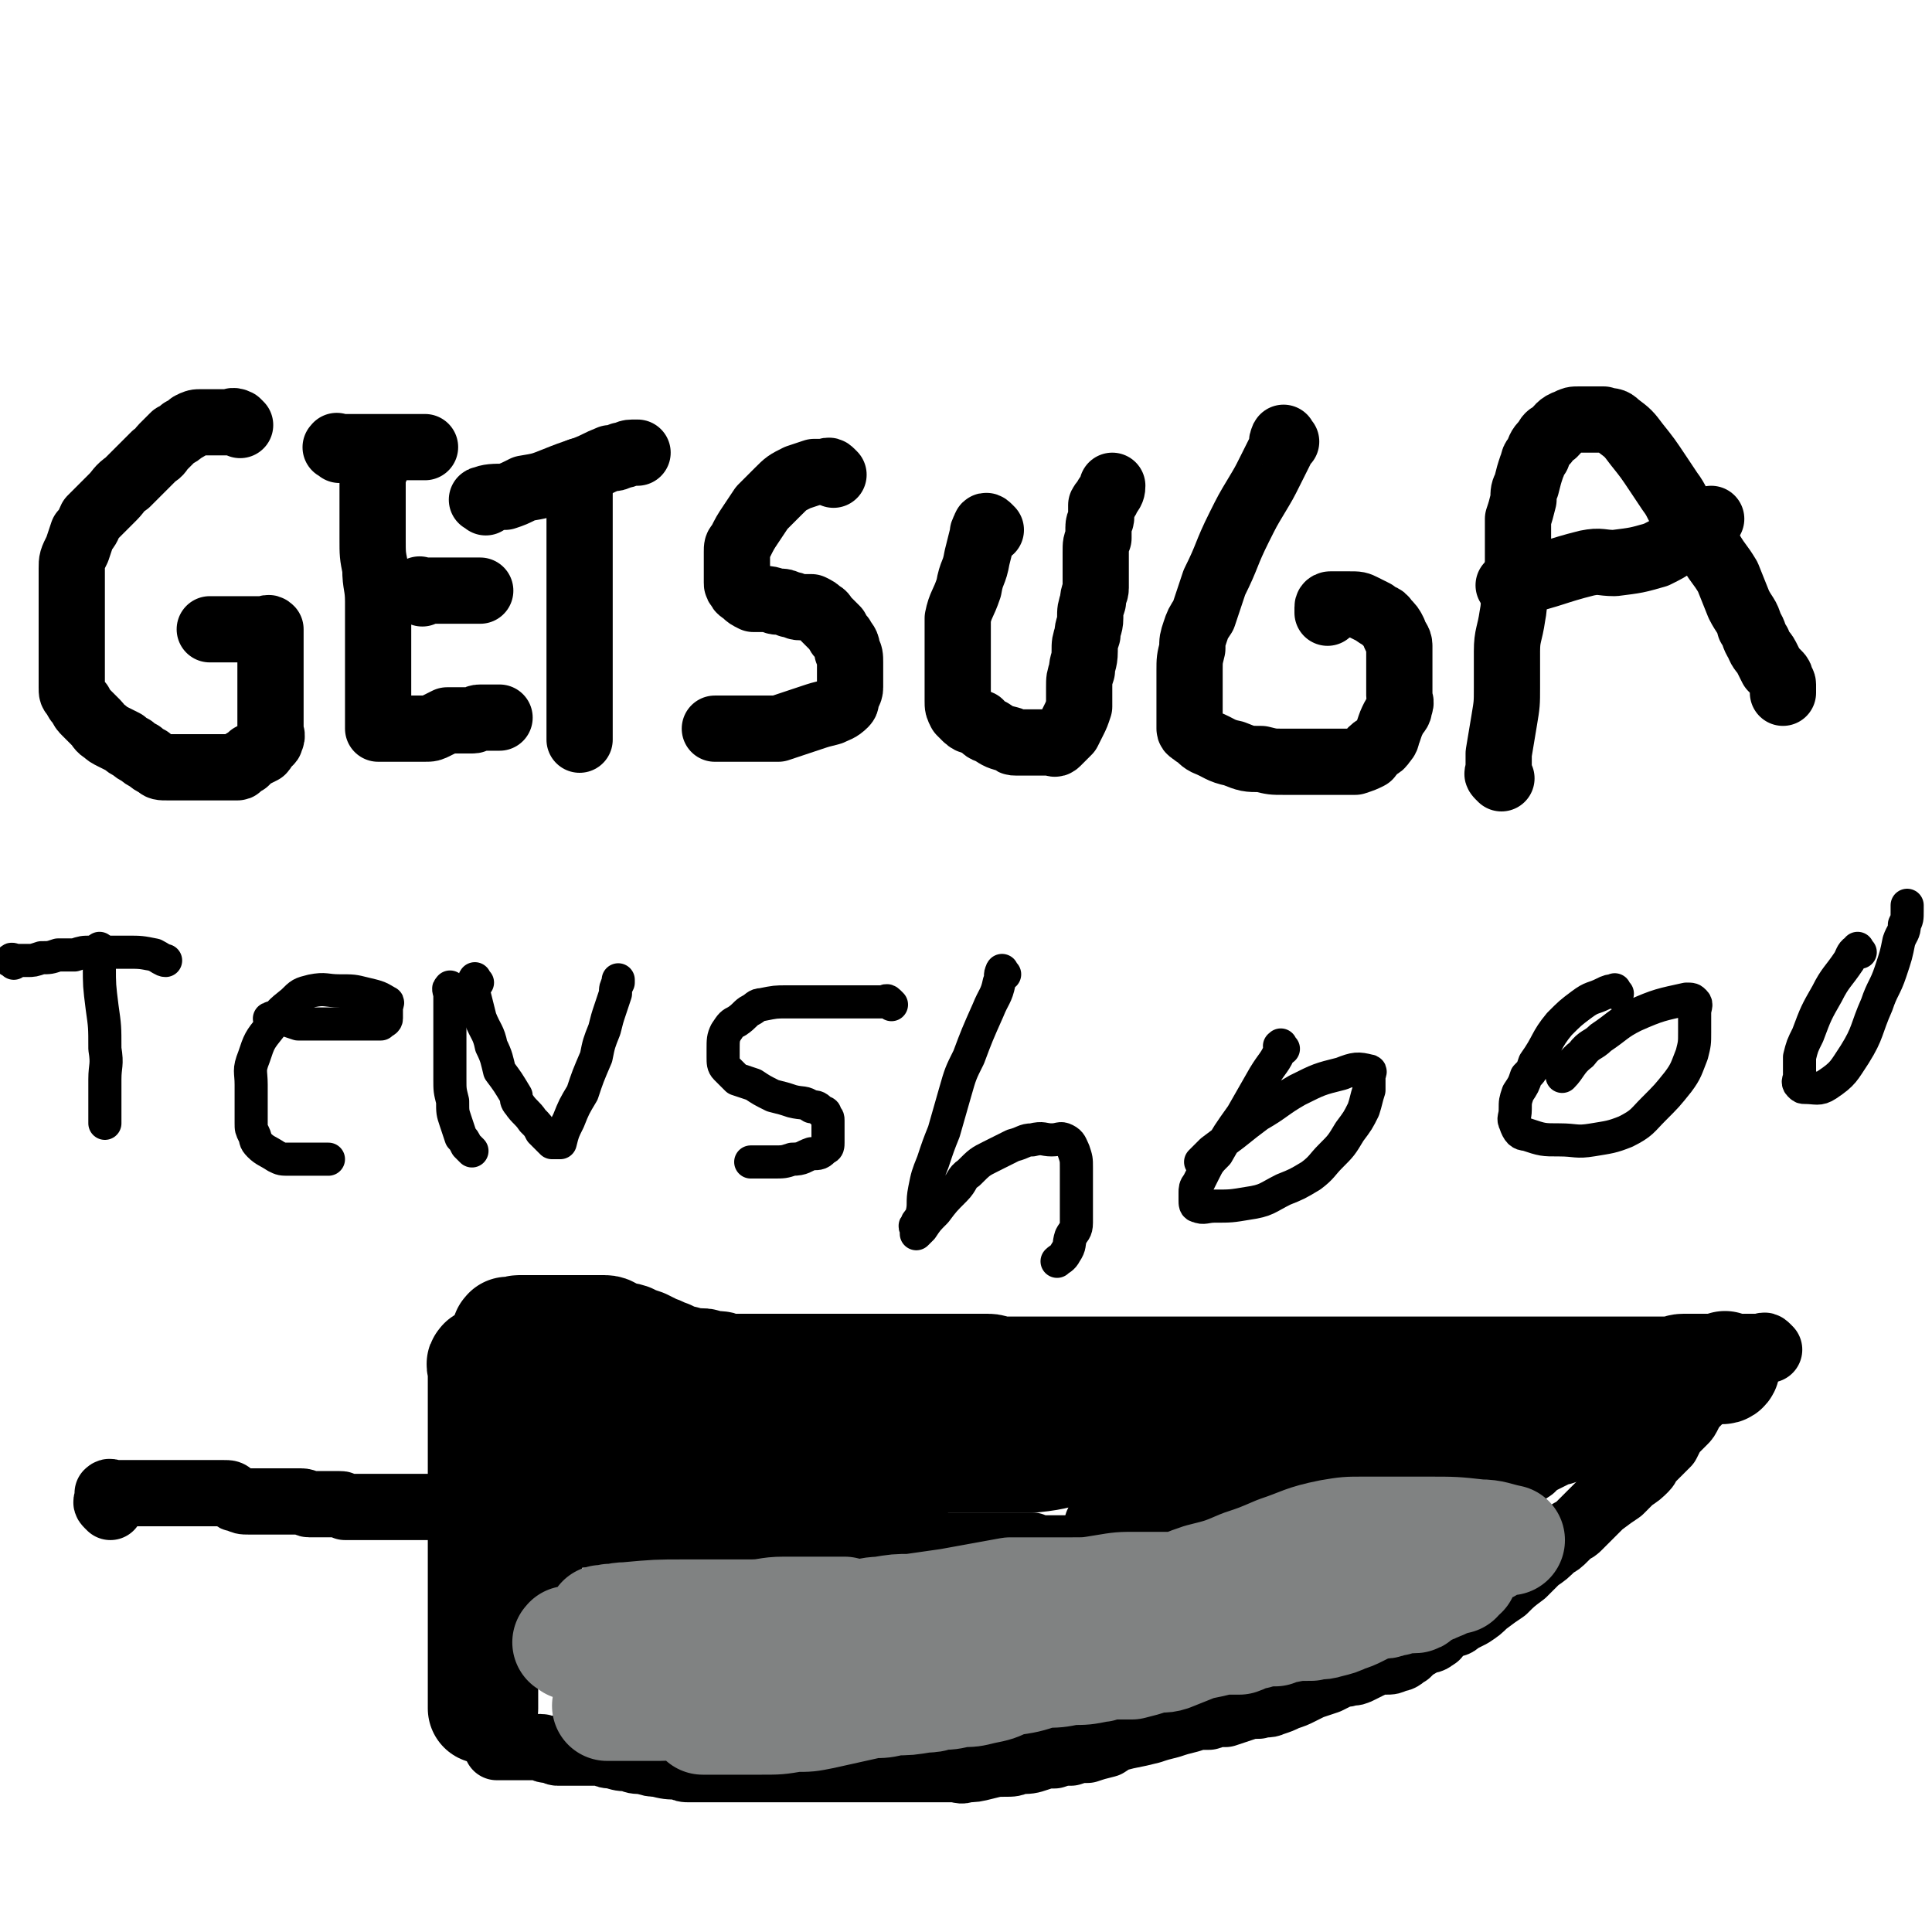 <svg viewBox='0 0 700 700' version='1.1' xmlns='http://www.w3.org/2000/svg' xmlns:xlink='http://www.w3.org/1999/xlink'><g fill='none' stroke='#000000' stroke-width='24' stroke-linecap='round' stroke-linejoin='round'><path d='M87,154c-1,-1 -1,-1 -1,-1 -2,-1 -2,0 -3,0 -1,0 -1,0 -3,0 -2,0 -2,0 -4,0 -1,0 -1,0 -3,0 -2,0 -2,0 -4,1 -1,1 -1,1 -3,2 -1,1 -1,1 -3,2 -2,2 -2,2 -4,4 -1,1 -1,2 -3,3 -3,3 -3,3 -5,5 -3,3 -3,3 -5,5 -3,2 -3,3 -5,5 -1,1 -1,1 -3,3 -1,1 -1,1 -2,2 -1,1 -1,1 -3,3 -1,2 -1,3 -3,5 -1,3 -1,3 -2,6 -2,4 -2,4 -2,7 0,3 0,4 0,7 0,3 0,3 0,6 0,3 0,3 0,6 0,2 0,2 0,5 0,2 0,2 0,4 0,2 0,2 0,5 0,2 0,2 0,4 0,1 0,1 0,3 0,2 0,2 0,3 0,2 0,2 1,3 1,2 1,2 2,3 1,2 1,2 2,3 1,1 1,1 2,2 1,1 1,1 2,2 1,1 1,2 3,3 1,1 1,1 3,2 2,1 2,1 4,2 1,1 1,1 3,2 1,1 1,1 3,2 1,1 1,1 3,2 1,1 1,1 3,2 1,1 1,1 4,1 1,0 1,0 2,0 1,0 1,0 2,0 1,0 1,0 2,0 1,0 1,0 2,0 1,0 1,0 2,0 1,0 1,0 2,0 1,0 1,0 2,0 1,0 1,0 2,0 1,0 1,0 3,0 1,0 1,0 2,0 2,0 2,0 4,0 1,0 0,-1 1,-1 1,-1 1,-1 2,-1 1,-1 1,-1 2,-2 2,-1 2,-1 4,-2 1,-1 0,-1 1,-2 1,-1 2,-1 2,-2 1,-2 0,-2 0,-3 0,-2 0,-2 0,-4 0,-2 0,-2 0,-4 0,-2 0,-2 0,-3 0,-2 0,-2 0,-4 0,-2 0,-2 0,-3 0,-1 0,-1 0,-3 0,-1 0,-1 0,-3 0,-2 0,-2 0,-4 0,-1 0,-1 0,-2 0,-1 0,-1 0,-3 0,-1 0,-1 0,-2 0,-1 0,-1 0,-2 0,0 0,0 0,0 -1,-1 -1,0 -2,0 -1,0 -1,0 -3,0 -2,0 -2,0 -4,0 -1,0 -1,0 -3,0 -2,0 -2,0 -3,0 -1,0 -1,0 -2,0 -1,0 -1,0 -2,0 -1,0 -1,0 -2,0 -1,0 -1,0 -1,0 '/><path d='M136,170c-1,-1 -1,-2 -1,-1 -1,0 0,0 0,1 0,4 0,4 0,9 0,4 0,4 0,8 0,4 0,4 0,8 0,6 0,6 1,11 0,6 1,6 1,12 0,5 0,5 0,10 0,3 0,3 0,6 0,2 0,2 0,5 0,3 0,3 0,6 0,2 0,2 0,4 0,1 0,1 0,2 0,2 0,2 0,4 0,1 0,1 0,2 0,1 0,1 0,2 0,1 0,1 0,2 0,0 0,0 0,1 0,1 0,1 0,2 0,0 0,0 0,0 1,0 1,0 2,0 3,0 3,0 6,0 3,0 3,0 6,0 2,0 2,0 3,0 2,0 2,0 4,-1 2,-1 2,-1 4,-2 1,0 1,0 2,0 2,0 2,0 3,0 2,0 2,0 4,0 2,0 1,-1 3,-1 1,0 1,0 3,0 1,0 1,0 2,0 1,0 1,0 2,0 '/><path d='M153,215c-1,-1 -2,-1 -1,-1 0,-1 0,0 1,0 2,0 2,0 5,0 1,0 1,0 3,0 2,0 2,0 4,0 2,0 2,0 4,0 1,0 1,0 3,0 1,0 1,0 2,0 0,0 0,0 0,0 '/><path d='M123,163c-1,-1 -2,-1 -1,-1 0,-1 0,0 1,0 2,0 2,0 3,0 3,0 3,0 6,0 3,0 3,0 5,0 3,0 3,0 6,0 2,0 2,0 4,0 2,0 2,0 4,0 1,0 2,0 3,0 '/><path d='M211,172c-1,-1 -1,-2 -1,-1 -1,0 0,1 0,3 0,2 0,2 0,5 0,4 0,4 0,9 0,5 0,5 0,10 0,5 0,5 0,11 0,6 0,6 0,12 0,4 0,4 0,8 0,5 0,5 0,10 0,3 0,3 0,7 0,3 0,3 0,6 0,4 0,4 0,7 0,2 0,2 0,5 0,2 0,2 0,4 '/><path d='M176,182c-1,-1 -2,-1 -1,-1 2,-1 4,-1 8,-1 3,-1 3,-1 7,-3 6,-1 6,-1 11,-3 5,-2 5,-2 11,-4 5,-2 4,-2 9,-4 2,0 2,0 4,-1 2,0 2,-1 4,-1 1,0 2,0 2,0 '/><path d='M302,172c-1,-1 -1,-1 -1,-1 -1,-1 -1,0 -2,0 -2,0 -2,0 -4,0 -3,1 -3,1 -6,2 -4,2 -4,2 -7,5 -3,3 -3,3 -6,6 -2,3 -2,3 -4,6 -2,3 -2,3 -4,7 -1,1 -1,1 -1,3 0,1 0,1 0,2 0,1 0,1 0,3 0,1 0,1 0,2 0,1 0,1 0,2 0,1 0,1 0,2 0,1 0,1 1,2 0,1 1,1 2,2 1,1 1,1 3,2 2,0 2,0 4,0 3,0 3,1 5,1 2,0 2,0 4,1 2,0 2,1 4,1 2,0 2,0 4,0 2,1 2,1 3,2 2,1 1,1 2,2 1,1 1,1 2,2 1,1 1,1 2,2 1,2 1,2 2,3 1,2 2,2 2,5 1,1 1,2 1,4 0,1 0,1 0,3 0,2 0,2 0,3 0,2 0,2 0,3 0,2 -1,2 -1,3 -1,2 0,2 -1,3 -2,2 -3,2 -5,3 -4,1 -4,1 -7,2 -3,1 -3,1 -6,2 -3,1 -3,1 -6,2 -2,0 -2,0 -5,0 -2,0 -2,0 -5,0 -2,0 -2,0 -4,0 -2,0 -2,0 -5,0 -1,0 -1,0 -3,0 -1,0 -1,0 -1,0 '/><path d='M359,192c-1,-1 -1,-1 -1,-1 -1,-1 -1,0 -1,0 -1,2 -1,2 -1,3 -1,4 -1,4 -2,8 -1,6 -2,5 -3,11 -2,6 -3,6 -4,11 0,5 0,5 0,10 0,3 0,3 0,6 0,3 0,3 0,6 0,2 0,2 0,4 0,2 0,2 0,4 0,2 0,2 1,4 1,1 1,1 2,2 2,2 3,1 5,2 2,2 1,2 4,3 3,2 3,2 7,3 1,1 1,1 2,1 2,0 2,0 4,0 3,0 3,0 5,0 2,0 2,0 3,0 2,0 2,1 3,0 1,-1 1,-1 2,-2 1,-1 1,-1 2,-2 1,-2 1,-2 2,-4 1,-2 1,-2 2,-5 0,-1 0,-1 0,-3 0,-2 0,-2 0,-4 0,-3 0,-3 1,-6 0,-3 1,-3 1,-7 0,-3 0,-3 1,-6 0,-3 1,-3 1,-6 0,-3 0,-3 1,-6 0,-3 1,-3 1,-5 0,-2 0,-2 0,-4 0,-3 0,-3 0,-5 0,-2 0,-2 0,-4 0,-3 0,-3 1,-5 0,-2 0,-2 0,-4 0,-2 1,-2 1,-4 0,-2 0,-2 0,-4 1,-2 2,-1 2,-3 2,-2 2,-3 2,-4 '/><path d='M466,160c-1,-1 -1,-2 -1,-1 -1,1 0,2 -1,4 -2,4 -2,4 -4,8 -2,4 -2,4 -5,9 -3,5 -3,5 -6,11 -5,10 -4,10 -9,20 -2,6 -2,6 -4,12 -2,3 -2,3 -3,6 -1,3 -1,3 -1,6 -1,4 -1,4 -1,8 0,3 0,3 0,6 0,3 0,3 0,5 0,2 0,2 0,4 0,2 0,2 0,3 0,1 0,2 0,3 0,1 1,1 2,2 2,1 2,2 4,3 5,2 5,3 10,4 5,2 5,2 10,2 4,1 4,1 8,1 5,0 5,0 9,0 3,0 3,0 6,0 2,0 2,0 5,0 2,0 2,0 4,0 1,0 1,0 2,0 3,-1 3,-1 5,-2 1,-1 0,-1 1,-2 2,-2 3,-1 4,-3 2,-2 1,-2 2,-4 1,-3 1,-3 2,-5 1,-2 2,-2 2,-4 1,-2 0,-2 0,-4 0,-2 0,-2 0,-4 0,-2 0,-2 0,-4 0,-2 0,-2 0,-4 0,-3 0,-3 0,-6 0,-2 -1,-2 -2,-5 -1,-2 -1,-2 -3,-4 -1,-2 -2,-1 -4,-3 -2,-1 -2,-1 -4,-2 -2,-1 -2,-1 -5,-1 -1,0 -1,0 -2,0 -2,0 -2,0 -3,0 -1,0 -1,0 -2,0 0,0 -1,0 -1,1 0,0 0,1 0,2 0,0 0,0 0,0 '/><path d='M544,282c-1,-1 -1,-1 -1,-1 -1,-1 0,-1 0,-1 0,-4 0,-4 0,-7 1,-6 1,-6 2,-12 1,-6 1,-6 1,-12 0,-6 0,-6 0,-13 0,-6 1,-6 2,-13 1,-5 0,-5 1,-10 0,-5 1,-5 1,-10 0,-4 0,-4 0,-9 0,-3 0,-3 0,-6 1,-3 1,-3 2,-7 0,-3 0,-3 1,-5 1,-4 1,-4 2,-7 1,-2 0,-2 2,-4 1,-3 1,-3 3,-5 1,-2 1,-2 3,-3 2,-2 2,-3 5,-4 2,-1 2,-1 4,-1 1,0 1,0 3,0 3,0 3,0 6,0 3,1 3,0 5,2 4,3 4,3 7,7 4,5 4,5 8,11 2,3 2,3 4,6 3,4 2,4 5,8 2,4 2,4 5,7 2,3 2,3 5,7 3,5 3,4 6,9 2,5 2,5 4,10 2,4 3,4 4,8 2,3 1,3 3,6 1,3 2,3 3,5 1,2 1,2 2,4 1,1 1,1 2,2 1,1 1,1 1,2 0,1 1,1 1,2 0,1 0,1 0,2 0,0 0,0 0,1 0,0 0,0 0,0 '/><path d='M548,213c-1,-1 -2,-1 -1,-1 0,-1 1,-1 3,-1 13,-3 13,-4 25,-7 5,-1 5,0 10,0 8,-1 8,-1 15,-3 4,-2 4,-2 7,-4 6,-5 9,-7 13,-9 '/></g>
<g fill='none' stroke='#000000' stroke-width='12' stroke-linecap='round' stroke-linejoin='round'><path d='M37,345c-1,-1 -1,-2 -1,-1 -1,0 0,0 0,1 0,3 0,3 0,5 0,7 0,7 1,15 1,7 1,7 1,15 1,6 0,6 0,11 0,3 0,3 0,6 0,2 0,2 0,5 0,2 0,2 0,4 0,0 0,1 0,1 '/><path d='M5,349c-1,-1 -2,-1 -1,-1 0,-1 1,0 2,0 1,0 1,0 2,0 1,0 1,0 2,0 2,0 2,0 5,-1 3,0 3,0 6,-1 3,0 3,0 6,0 3,-1 3,-1 6,-1 7,0 7,0 13,0 5,0 5,0 10,1 2,1 3,2 4,2 '/><path d='M99,370c-1,-1 -2,-1 -1,-1 1,-1 2,0 4,0 3,1 3,1 6,2 4,0 4,0 8,0 3,0 3,0 7,0 3,0 3,0 7,0 2,0 2,0 4,0 1,0 1,0 2,0 1,0 2,0 2,0 1,-1 2,-1 2,-2 0,-1 0,-1 0,-2 0,-1 0,-1 0,-2 0,-1 1,-2 0,-2 -3,-2 -4,-2 -8,-3 -4,-1 -4,-1 -9,-1 -5,0 -5,-1 -10,0 -4,1 -4,1 -7,4 -5,4 -5,4 -8,9 -4,5 -4,5 -6,11 -2,5 -1,5 -1,10 0,4 0,4 0,8 0,3 0,3 0,6 0,2 0,2 1,4 1,2 0,2 2,4 2,2 3,2 6,4 2,1 2,1 5,1 3,0 4,0 7,0 3,0 3,0 6,0 1,0 1,0 1,0 '/><path d='M164,359c-1,-1 -1,-2 -1,-1 -1,0 0,1 0,3 0,4 0,4 0,8 0,5 0,5 0,10 0,6 0,6 0,12 0,4 0,4 1,8 0,4 0,4 1,7 1,3 1,3 2,6 1,1 1,1 2,3 1,1 1,1 2,2 '/><path d='M173,356c-1,-1 -1,-2 -1,-1 -1,2 -1,3 0,6 1,4 1,4 2,8 2,5 3,5 4,10 2,4 2,5 3,9 3,4 3,4 6,9 0,1 0,2 1,3 2,3 3,3 5,6 2,2 2,2 3,4 1,1 1,1 2,2 1,1 1,1 2,2 1,0 1,0 2,0 0,0 0,0 1,0 1,-4 1,-4 3,-8 2,-5 2,-5 5,-10 2,-6 2,-6 5,-13 1,-5 1,-5 3,-10 1,-4 1,-4 2,-7 1,-3 1,-3 2,-6 0,-2 0,-2 1,-4 0,-1 0,-1 0,-1 '/><path d='M323,364c-1,-1 -1,-1 -1,-1 -1,-1 -1,0 -2,0 -3,0 -3,0 -5,0 -5,0 -5,0 -11,0 -5,0 -5,0 -11,0 -4,0 -4,0 -8,0 -4,0 -4,0 -9,1 -2,0 -2,1 -4,2 -2,1 -2,2 -5,4 -2,1 -2,1 -4,4 -1,2 -1,3 -1,6 0,1 0,2 0,3 0,2 0,3 1,4 2,2 2,2 4,4 3,1 3,1 6,2 3,2 3,2 7,4 4,1 4,1 7,2 4,1 4,0 7,2 2,0 2,0 4,2 1,0 1,0 1,1 1,1 1,1 1,2 0,2 0,2 0,3 0,1 0,1 0,2 0,2 0,2 0,3 0,1 0,2 -1,2 -2,2 -2,2 -5,2 -3,1 -3,2 -7,2 -3,1 -3,1 -7,1 -4,0 -5,0 -8,0 '/><path d='M364,353c-1,-1 -1,-2 -1,-1 -1,1 0,2 -1,4 -1,5 -2,5 -4,10 -4,9 -4,9 -7,17 -3,6 -3,6 -5,13 -2,7 -2,7 -4,14 -2,5 -2,5 -4,11 -2,5 -2,5 -3,10 -1,5 0,5 -1,9 0,2 -2,2 -2,4 -1,0 0,1 0,1 0,1 0,2 0,2 1,-1 1,-1 2,-2 2,-3 2,-3 5,-6 3,-4 3,-4 7,-8 3,-3 2,-4 5,-6 4,-4 4,-4 8,-6 4,-2 4,-2 8,-4 4,-1 4,-2 7,-2 4,-1 4,0 7,0 3,0 3,-1 5,0 2,1 2,2 3,4 1,3 1,3 1,6 0,3 0,3 0,6 0,4 0,4 0,7 0,4 0,4 0,7 0,3 -1,3 -2,5 -1,3 0,3 -2,6 -1,2 -2,2 -3,3 '/><path d='M465,380c-1,-1 -1,-2 -1,-1 -1,0 0,0 0,1 -2,5 -3,5 -6,10 -4,7 -4,7 -8,14 -5,7 -5,7 -9,14 -3,3 -3,3 -5,7 -1,2 -1,2 -2,4 -1,1 -1,2 -1,3 0,1 0,2 0,3 0,1 0,2 1,2 2,1 3,0 6,0 6,0 6,0 12,-1 7,-1 7,-2 13,-5 5,-2 5,-2 10,-5 4,-3 4,-4 7,-7 4,-4 4,-4 7,-9 3,-4 3,-4 5,-8 1,-3 1,-4 2,-7 0,-3 0,-3 0,-5 0,-1 1,-2 0,-2 -4,-1 -5,-1 -10,1 -8,2 -8,2 -16,6 -7,4 -7,5 -14,9 -4,3 -4,3 -9,7 -4,3 -4,3 -8,6 -2,2 -3,3 -4,4 '/><path d='M586,360c-1,-1 -1,-2 -1,-1 -2,0 -2,0 -4,1 -4,2 -4,1 -8,4 -4,3 -4,3 -8,7 -5,6 -4,7 -9,14 -1,3 -1,3 -3,5 -1,3 -1,3 -3,6 -1,3 -1,3 -1,6 0,3 -1,3 0,5 1,3 2,4 4,4 6,2 6,2 12,2 6,0 6,1 12,0 6,-1 7,-1 12,-3 6,-3 6,-4 10,-8 5,-5 5,-5 9,-10 3,-4 3,-5 5,-10 1,-4 1,-4 1,-8 0,-4 0,-4 0,-7 0,-2 1,-3 0,-4 -1,-1 -1,-1 -3,-1 -9,2 -10,2 -19,6 -6,3 -6,4 -12,8 -3,3 -4,2 -7,6 -4,3 -4,5 -7,8 '/><path d='M674,345c-1,-1 -1,-2 -1,-1 -2,1 -2,2 -3,4 -4,6 -5,6 -8,12 -4,7 -4,7 -7,15 -2,4 -2,4 -3,8 0,4 0,4 0,7 0,1 -1,2 0,3 1,1 1,1 2,1 4,0 5,1 8,-1 6,-4 6,-5 10,-11 5,-8 4,-9 8,-18 2,-6 3,-6 5,-12 2,-6 2,-6 3,-11 1,-3 2,-3 2,-6 1,-2 1,-2 1,-5 0,-1 0,-1 0,-2 '/></g>
<g fill='none' stroke='#000000' stroke-width='24' stroke-linecap='round' stroke-linejoin='round'><path d='M40,546c-1,-1 -1,-1 -1,-1 -1,-1 0,-1 0,-2 0,-1 0,-1 0,-2 0,0 0,0 0,0 1,-1 1,0 2,0 1,0 1,0 2,0 1,0 1,0 2,0 4,0 4,0 8,0 2,0 2,0 3,0 2,0 2,0 3,0 1,0 1,0 2,0 1,0 1,0 2,0 2,0 2,0 4,0 1,0 1,0 2,0 1,0 1,0 2,0 1,0 1,0 2,0 1,0 1,0 2,0 2,0 2,0 3,0 2,0 2,0 3,0 2,0 2,0 3,1 1,1 1,1 2,1 2,1 2,1 4,1 1,0 1,0 2,0 2,0 2,0 4,0 1,0 1,0 2,0 1,0 1,0 3,0 1,0 1,0 2,0 1,0 1,0 2,0 0,0 0,0 0,0 1,0 1,0 2,0 1,0 1,0 2,0 2,0 2,1 3,1 2,0 2,0 3,0 2,0 2,0 3,0 1,0 1,0 3,0 1,0 1,0 2,0 1,0 1,0 2,1 1,0 1,0 2,0 0,0 0,0 1,0 2,0 2,0 3,0 1,0 1,0 2,0 1,0 1,0 2,0 1,0 1,0 2,0 1,0 1,0 2,0 1,0 1,0 2,0 1,0 1,0 2,0 0,0 0,0 1,0 1,0 1,0 2,0 1,0 1,0 2,0 0,0 0,0 1,0 1,0 1,0 2,0 1,0 1,0 2,0 1,0 1,0 2,0 0,0 0,0 1,0 0,0 0,0 1,0 1,0 1,0 2,0 1,0 1,0 2,0 1,0 1,0 2,0 0,0 0,0 1,0 1,0 1,0 2,0 0,0 0,0 0,0 1,0 1,0 1,0 1,0 1,1 1,1 1,1 1,1 1,1 2,2 1,2 3,5 0,0 0,0 0,1 '/></g>
<g fill='none' stroke='#000000' stroke-width='40' stroke-linecap='round' stroke-linejoin='round'><path d='M176,495c-1,-1 -1,-2 -1,-1 -1,0 0,1 0,3 0,2 0,2 0,4 0,2 0,2 0,5 0,3 0,3 0,6 0,2 0,2 0,5 0,3 0,3 0,7 0,3 0,3 0,7 0,4 0,4 0,8 0,3 0,3 0,5 0,2 0,2 0,5 0,3 0,3 0,6 0,1 0,1 0,3 0,3 0,3 0,6 0,3 0,3 0,5 0,2 0,2 0,4 0,2 0,2 0,3 0,2 0,2 0,3 0,1 0,1 0,2 0,1 0,1 0,2 0,1 0,1 0,2 0,1 0,1 0,2 0,1 0,1 0,2 0,1 0,1 0,2 0,0 0,0 0,1 0,0 0,0 0,1 0,1 0,1 0,2 0,0 0,0 0,1 0,1 0,1 0,2 0,1 0,1 0,2 0,1 0,1 0,2 0,0 0,0 0,1 0,1 0,1 0,2 0,0 0,0 0,1 0,0 0,0 0,1 0,1 0,1 0,2 0,1 0,1 0,1 0,1 0,1 0,1 0,1 0,1 0,1 0,1 0,1 0,1 0,1 0,1 0,1 0,1 0,1 0,1 0,1 0,1 0,3 0,0 0,0 0,1 0,0 0,0 0,0 '/><path d='M185,484c-1,-1 -2,-1 -1,-1 0,-1 0,0 1,0 2,0 2,-1 3,-1 2,0 2,0 4,0 2,0 2,0 4,0 2,0 2,0 3,0 1,0 1,0 2,0 2,0 2,0 4,0 3,0 3,0 5,0 2,0 2,0 4,0 2,0 3,0 5,0 2,0 2,1 4,2 2,1 2,0 5,1 2,1 2,1 5,2 2,1 2,1 4,2 3,1 2,1 5,2 2,1 2,1 5,2 1,0 1,0 3,1 2,0 2,0 4,0 1,0 1,0 3,1 1,0 1,0 2,0 2,0 2,0 4,1 1,0 1,0 3,0 2,0 2,0 4,0 2,0 2,0 3,0 1,0 1,0 3,0 2,0 2,0 5,0 1,0 1,0 3,0 2,0 2,0 4,0 2,0 2,0 4,0 2,0 2,0 4,0 2,0 2,0 5,0 2,0 2,0 5,0 2,0 2,0 3,0 3,0 3,0 5,0 3,0 3,0 6,0 1,0 1,0 3,0 3,0 3,0 6,0 3,0 3,0 5,0 2,0 2,0 4,0 3,0 3,0 6,0 1,0 1,0 3,0 2,0 2,0 5,0 3,0 3,0 6,0 2,0 2,1 5,1 1,0 1,0 3,0 2,0 2,0 4,0 3,0 3,0 5,0 3,0 3,0 6,0 3,0 3,0 6,0 3,0 3,0 6,0 2,0 2,0 5,0 3,0 3,0 5,0 2,0 2,0 5,0 2,0 2,0 5,0 3,0 3,0 7,0 2,0 2,0 5,0 3,0 3,0 6,0 2,0 2,0 4,0 2,0 2,0 4,0 2,0 2,0 4,0 2,0 2,0 4,0 2,0 2,0 4,0 3,0 3,0 6,0 2,0 2,0 5,0 2,0 2,0 5,0 3,0 3,0 5,0 2,0 2,0 3,0 3,0 3,0 5,0 1,0 1,0 2,0 2,0 2,0 4,0 2,0 2,0 4,0 2,0 2,0 4,0 2,0 2,0 4,0 3,0 3,0 6,0 2,0 2,0 4,0 2,0 2,0 4,0 3,0 3,0 5,0 1,0 1,0 3,0 1,0 1,0 3,0 1,0 1,0 2,0 2,0 2,0 4,0 1,0 1,0 2,0 1,0 1,0 2,0 1,0 1,0 3,0 1,0 1,0 3,0 1,0 1,0 3,0 2,0 2,0 4,0 2,0 2,0 4,0 2,0 2,0 4,0 1,0 1,0 3,0 1,0 1,0 2,0 3,0 3,0 6,0 2,0 2,0 4,0 2,0 2,0 4,0 2,0 2,0 3,0 4,0 4,0 7,0 2,0 2,0 3,0 2,0 2,0 4,0 3,0 3,0 5,0 2,0 2,0 4,0 3,0 3,0 5,0 1,0 1,0 2,0 2,0 2,-1 4,-1 2,0 2,0 4,0 1,0 1,0 3,0 1,0 1,0 2,0 1,0 1,0 2,0 0,0 0,0 1,0 1,0 1,0 2,0 0,0 0,0 0,0 1,0 1,-1 1,-1 '/></g>
<g fill='none' stroke='#000000' stroke-width='24' stroke-linecap='round' stroke-linejoin='round'><path d='M641,489c-1,-1 -1,-1 -1,-1 -1,-1 -1,0 -2,0 0,0 0,0 -1,0 -1,0 -1,0 -1,0 -1,0 -1,0 -1,0 -1,0 -1,0 -1,0 -1,0 -2,0 -2,0 -2,1 -1,1 -2,2 -1,1 -1,1 -2,2 -2,2 -2,3 -3,5 -2,2 -2,2 -3,4 -2,2 -2,2 -4,4 -2,2 -2,2 -3,3 -2,2 -2,2 -3,4 -1,2 -1,2 -2,3 -1,1 -1,1 -2,2 -1,1 -1,1 -2,2 -1,2 -1,2 -2,4 -1,1 -1,1 -2,2 -1,1 -1,1 -2,2 -1,1 -1,1 -2,2 -1,1 -1,2 -2,3 -2,2 -2,2 -5,4 -2,2 -2,2 -4,4 -3,2 -3,2 -7,5 -2,2 -2,2 -4,4 -2,2 -2,2 -4,4 -1,1 -1,1 -3,2 -1,1 -1,1 -2,2 -2,2 -2,2 -4,3 -3,3 -3,3 -6,5 -3,3 -3,3 -5,5 -4,3 -4,3 -7,6 -3,2 -3,2 -7,5 -2,2 -2,2 -5,4 -2,1 -2,1 -4,2 -2,2 -2,1 -4,2 -2,1 -2,1 -4,2 -1,1 0,2 -1,2 -2,2 -3,1 -5,2 -1,1 -1,1 -3,2 -1,1 -1,1 -2,2 -2,1 -2,2 -4,2 -2,1 -2,1 -4,1 -3,0 -3,0 -5,1 -2,1 -2,1 -4,2 -2,1 -2,1 -4,1 -2,1 -2,0 -4,1 -2,1 -2,1 -4,2 -3,1 -3,1 -6,2 -2,1 -2,1 -4,2 -2,1 -2,1 -5,2 -2,1 -2,1 -5,2 -2,1 -2,0 -5,1 -3,0 -3,0 -6,1 -3,1 -3,1 -6,2 -3,0 -3,0 -6,1 -4,0 -4,0 -7,1 -4,1 -4,1 -7,2 -4,1 -4,1 -7,2 -4,1 -4,1 -9,2 -4,1 -4,1 -7,3 -4,1 -4,1 -7,2 -3,0 -3,0 -6,1 -3,0 -3,0 -6,1 -3,0 -3,0 -6,1 -3,1 -3,1 -7,1 -2,1 -2,1 -5,1 -3,0 -3,0 -7,1 -4,1 -4,1 -7,1 -2,1 -2,0 -5,0 -3,0 -3,0 -7,0 -3,0 -3,0 -6,0 -3,0 -3,0 -6,0 -2,0 -2,0 -3,0 -3,0 -3,0 -5,0 -2,0 -2,0 -4,0 -3,0 -3,0 -5,0 -3,0 -3,0 -6,0 -3,0 -3,0 -5,0 -3,0 -3,0 -6,0 -2,0 -2,0 -5,0 -2,0 -2,0 -5,0 -2,0 -2,0 -5,0 -2,0 -2,0 -5,0 -2,0 -2,0 -4,0 -3,0 -3,0 -6,0 -4,0 -4,0 -7,0 -3,0 -3,0 -5,0 -2,0 -2,0 -4,-1 -4,0 -4,0 -8,-1 -2,0 -2,0 -5,-1 -3,0 -3,0 -5,-1 -3,0 -3,0 -6,-1 -2,0 -2,0 -4,-1 -3,0 -3,0 -5,0 -2,0 -2,0 -4,0 -2,0 -2,0 -4,0 -2,0 -2,0 -3,0 -1,0 -1,-1 -2,-1 -1,-1 -1,0 -2,0 -1,0 -1,-1 -2,-1 -1,0 -1,0 -2,0 -1,0 -1,0 -2,0 -1,0 -1,0 -2,0 -1,0 -1,0 -2,0 -1,0 -1,0 -2,0 -1,0 -1,0 -2,0 -1,0 -1,0 -2,0 -1,0 -1,0 -2,0 '/><path d='M199,567c-1,-1 -1,-1 -1,-1 -1,-1 0,-1 0,-1 0,-1 0,-1 0,-2 0,-2 0,-2 0,-3 0,-1 0,-1 0,-2 0,-1 0,-1 0,-1 0,-1 0,-1 1,-1 1,0 1,0 2,0 1,0 1,0 2,0 1,0 1,0 2,0 2,0 2,0 3,0 2,0 2,0 3,0 2,0 2,0 4,0 2,0 2,0 5,0 2,0 2,0 4,0 3,0 3,0 6,0 2,0 2,0 4,0 2,0 2,0 4,0 2,0 2,0 4,0 1,0 1,0 2,0 2,0 2,0 3,0 2,0 2,0 4,0 2,0 2,0 4,0 1,0 1,0 3,0 1,0 1,0 3,0 1,0 1,0 3,0 1,0 1,0 2,0 2,0 2,0 4,0 2,0 2,0 4,0 1,0 1,0 2,0 2,0 2,0 3,0 2,0 2,0 4,0 1,0 1,0 2,0 3,0 3,0 5,0 1,0 1,0 2,0 2,0 2,1 3,1 2,0 2,0 3,0 2,0 2,0 3,0 2,0 2,0 3,0 2,0 2,0 4,0 2,0 2,0 4,0 2,0 2,0 3,0 3,0 3,0 5,0 1,0 1,0 2,0 2,1 1,1 3,2 1,0 1,0 3,0 2,0 2,0 4,0 1,0 1,0 3,0 1,0 1,0 3,0 2,0 2,1 4,1 1,0 1,0 3,0 1,0 1,0 3,0 2,0 2,0 3,0 3,0 3,0 5,0 1,0 1,0 3,0 2,0 2,0 4,0 1,0 1,0 2,0 1,0 1,0 2,0 1,0 1,0 2,0 1,0 1,0 1,0 1,0 1,0 2,0 1,0 1,0 2,0 1,1 1,1 2,1 1,0 1,0 2,0 1,0 1,0 2,0 1,0 1,0 2,0 2,0 2,0 3,0 1,0 1,0 2,0 1,0 1,0 2,0 0,0 0,0 0,0 1,0 1,0 1,0 1,0 1,0 2,0 1,0 1,0 1,0 1,0 1,0 2,0 1,0 1,0 2,0 1,0 1,0 2,0 1,0 1,0 2,0 1,0 1,0 2,0 1,0 1,0 2,0 1,0 1,0 3,0 1,0 1,0 3,0 1,0 1,0 2,0 1,0 1,0 2,0 0,0 0,0 1,0 1,0 1,0 2,0 1,0 1,0 3,0 1,0 1,0 3,0 1,0 1,0 3,0 1,0 1,0 2,0 1,0 1,0 3,0 1,0 1,0 3,0 2,0 2,0 4,0 2,0 2,0 4,0 2,0 2,0 4,0 2,0 2,0 4,0 1,0 1,0 2,0 1,0 1,0 2,0 1,0 1,0 2,0 2,0 2,-1 3,-1 1,0 1,0 2,0 2,-1 2,-1 4,-2 2,-1 2,-1 3,-1 1,0 1,-1 2,-1 2,0 2,0 3,0 1,0 1,-1 2,-1 1,-1 2,0 3,-1 2,-1 2,-1 4,-2 2,-1 2,-1 5,-2 1,0 1,0 3,0 2,0 2,-1 4,-1 2,0 2,0 4,-1 1,0 1,-1 2,-2 1,-1 1,-1 3,-2 1,0 1,0 2,-1 2,-1 2,-1 4,-2 1,-1 1,-1 2,-2 1,-1 1,-1 2,-2 2,-1 2,-1 4,-2 2,-1 2,-1 5,-2 2,0 2,0 4,-1 1,0 1,0 2,0 0,0 0,0 1,0 1,0 1,0 2,0 1,0 2,0 2,0 2,-1 1,-1 2,-2 1,-1 1,-1 2,-1 1,0 1,0 2,-1 1,0 1,-1 2,-1 1,-1 1,0 2,-1 1,-1 1,-1 2,-1 2,-1 2,-1 4,-2 2,-1 2,-1 4,-2 2,-1 2,0 3,-1 1,0 1,-1 2,-1 1,-1 1,-1 2,-1 1,0 1,-1 2,-1 1,0 1,0 2,0 1,0 0,-1 1,-1 1,-1 1,0 2,-1 1,0 1,-1 2,-1 1,-1 1,0 2,-1 0,-1 0,-1 1,-2 1,0 1,0 2,-1 0,0 0,0 1,-1 1,0 1,0 2,-1 1,0 1,0 2,0 0,0 0,0 1,-1 1,0 1,0 2,-1 1,0 1,0 2,0 0,0 1,0 1,0 2,0 1,-1 2,-1 1,0 1,0 2,0 1,0 1,0 2,0 0,0 0,0 1,0 2,0 2,0 4,0 0,0 0,0 1,0 2,0 2,-1 3,-1 1,0 1,0 2,0 1,0 1,0 2,0 1,0 1,0 2,0 '/><path d='M575,519c-1,-1 -2,-1 -1,-1 0,-1 1,-1 3,-1 1,0 1,-1 3,-1 2,-1 2,0 4,-1 1,0 1,0 3,-1 2,0 2,0 4,-1 1,0 1,0 2,-1 1,0 1,0 2,-1 1,-1 1,-1 3,-2 0,0 0,0 1,0 1,0 1,0 3,-1 1,0 1,0 2,-1 1,0 1,0 2,0 1,0 1,0 2,-1 1,0 1,0 2,0 0,0 0,0 0,0 1,0 1,0 1,0 1,0 1,0 2,0 0,0 1,0 0,0 -1,1 -2,0 -4,1 -2,1 -2,1 -4,2 -3,2 -3,2 -6,3 -2,1 -2,1 -4,2 -2,1 -2,0 -3,1 -2,1 -2,1 -3,2 -1,1 -1,1 -3,2 -2,1 -2,2 -5,3 -2,1 -2,1 -4,1 -2,1 -2,0 -5,1 -3,1 -3,1 -6,2 -1,0 -1,0 -3,1 -2,1 -2,1 -4,2 -2,1 -2,1 -4,3 -3,2 -3,2 -6,3 -2,2 -2,2 -4,3 -3,1 -3,0 -6,1 -3,0 -3,0 -5,1 -3,0 -3,0 -5,1 -2,0 -2,0 -5,0 -1,0 -1,0 -3,1 -1,0 -1,1 -2,1 -2,1 -2,1 -4,1 -1,1 -1,1 -2,1 -2,1 -2,2 -4,2 -1,1 -1,1 -2,1 -3,1 -3,1 -5,2 -2,1 -2,1 -4,1 -2,1 -2,1 -5,2 -3,2 -3,1 -7,3 -2,2 -1,2 -3,3 -2,2 -2,1 -4,2 -2,1 -2,2 -4,3 -1,1 -1,1 -2,2 -1,1 -1,1 -2,2 -1,1 -1,1 -2,2 -1,0 -1,0 -2,0 -1,0 -1,0 -2,0 -1,0 -1,0 -1,0 '/><path d='M216,527c-1,-1 -2,-1 -1,-1 0,-1 0,0 1,0 2,0 2,0 4,0 2,0 2,0 3,0 5,0 5,0 9,0 3,0 3,0 6,0 4,0 4,0 9,0 4,0 4,0 8,0 4,0 4,0 9,0 3,0 3,0 7,0 4,0 4,-1 8,-1 2,0 2,0 3,0 3,0 3,0 5,0 1,0 1,0 3,0 2,0 2,0 4,0 2,0 2,0 5,0 2,0 2,0 4,0 1,0 1,0 2,0 0,0 1,0 1,0 -2,0 -3,0 -5,0 -6,0 -6,0 -11,0 -7,0 -7,0 -13,0 -5,0 -5,0 -11,0 -5,0 -5,-1 -9,-2 -3,0 -3,-1 -7,-2 -2,0 -2,0 -5,-1 -2,0 -2,0 -4,0 -2,0 -2,0 -3,0 -1,0 -1,0 -2,0 -1,0 -1,0 -1,0 -1,0 -1,0 -1,0 -1,0 -1,0 -1,0 -1,0 -2,0 -1,0 1,0 2,0 4,0 6,0 6,0 11,0 5,0 5,0 9,0 1,0 1,0 2,0 3,0 3,0 6,0 2,0 2,0 4,0 1,0 1,0 2,0 1,0 2,0 2,0 -4,0 -5,0 -9,0 -7,0 -7,0 -14,-1 -6,-1 -6,-1 -11,-3 -4,-1 -4,0 -9,-1 -3,-1 -2,-1 -5,-2 -2,0 -2,0 -3,0 -2,0 -2,0 -3,0 -1,0 -1,0 -2,0 0,0 -1,0 0,0 2,0 2,0 5,0 5,0 5,0 10,0 3,0 3,0 7,0 3,0 3,0 6,0 1,0 1,0 3,0 1,0 1,0 2,0 1,0 2,0 2,0 -2,0 -3,0 -6,0 -4,0 -4,0 -7,0 -4,0 -4,0 -8,0 -3,0 -3,0 -6,0 -2,0 -2,0 -4,0 -2,0 -2,0 -3,0 -1,0 -1,0 -3,0 -1,0 -1,0 -2,0 -1,0 -1,0 -1,0 -1,0 -1,0 -1,0 0,0 -1,0 -1,0 0,2 0,2 0,5 0,3 0,3 0,6 0,3 0,3 0,6 0,2 0,2 0,5 0,3 0,3 0,6 0,2 0,2 0,4 0,2 0,2 0,4 0,1 0,1 0,1 0,1 0,2 0,2 0,1 0,0 0,-1 0,-1 0,-1 0,-2 0,-1 0,-1 0,-1 2,-2 3,-2 6,-3 3,-2 3,-1 7,-2 6,-2 6,-2 11,-3 5,-1 5,-1 10,-1 5,0 5,-1 10,-1 5,0 5,0 10,-1 4,0 4,0 9,-1 6,-1 6,-1 12,-2 5,-1 5,0 11,-1 5,-1 5,-1 11,-2 4,0 4,0 8,0 5,-1 5,-1 10,-2 4,0 4,0 8,0 5,0 5,0 10,-1 5,0 5,0 9,-1 5,0 5,0 10,-1 4,0 4,0 8,0 3,0 3,0 6,0 4,0 4,0 7,0 4,0 4,0 9,0 2,0 2,0 5,0 5,0 5,-1 9,-1 3,0 3,0 6,0 6,0 6,-1 11,-1 4,-1 4,0 7,0 5,0 5,-1 9,-1 5,0 5,0 10,0 4,0 4,0 8,-1 3,0 2,-1 5,-1 3,0 3,0 6,0 3,0 3,0 6,0 2,0 2,0 4,0 2,0 2,0 4,0 2,0 2,-1 4,-1 2,0 2,0 3,0 2,0 2,0 4,0 1,0 1,0 3,0 1,0 1,0 2,0 1,0 1,0 2,0 1,0 2,0 2,0 -5,0 -6,0 -12,0 -14,0 -14,0 -28,0 -13,0 -13,-1 -26,1 -10,2 -9,4 -20,7 -10,2 -10,2 -20,4 -10,2 -10,3 -20,4 -8,0 -9,0 -18,0 -7,0 -7,0 -14,0 -6,0 -6,0 -11,0 -5,0 -5,0 -9,0 -5,0 -5,0 -9,0 -3,0 -3,-1 -6,-1 -2,-1 -2,-1 -4,-1 -2,0 -2,0 -4,0 -1,0 -1,0 -1,-1 -1,-1 -2,-1 -2,-2 -1,-1 0,-1 0,-2 0,-1 -1,-2 0,-2 3,-3 4,-3 8,-4 4,-2 4,-1 8,-2 6,-1 6,0 11,-1 4,0 4,-1 8,-1 3,0 3,0 7,0 5,0 5,0 10,0 4,0 4,0 8,0 4,0 4,0 8,0 4,0 4,0 7,0 4,0 4,0 7,0 2,0 2,0 5,0 5,0 5,0 10,1 3,0 3,0 5,0 3,0 3,0 6,0 3,0 3,0 5,0 3,0 3,0 6,0 2,0 2,0 4,1 3,0 3,0 7,0 2,0 2,0 5,0 3,0 3,0 5,0 2,0 2,0 4,0 3,0 3,0 5,0 3,0 3,0 5,0 2,0 2,0 5,0 3,0 3,0 7,0 2,0 2,0 4,0 3,0 3,0 6,0 2,0 2,0 3,0 2,0 2,0 3,0 2,0 2,0 3,0 2,0 2,0 3,0 2,0 2,-1 3,-1 2,0 2,0 4,0 2,0 2,0 3,0 2,0 2,0 3,0 1,0 1,0 3,0 0,0 0,0 1,0 1,0 1,0 2,0 1,0 1,0 2,0 0,0 0,0 0,0 1,0 1,0 2,0 1,0 1,0 2,0 0,0 0,0 0,0 1,0 1,0 2,0 1,0 1,0 2,0 1,0 1,0 2,0 1,0 2,0 2,0 -2,0 -3,-1 -5,0 -6,1 -6,2 -11,4 -3,1 -3,0 -7,1 -3,1 -3,2 -7,3 -5,3 -5,3 -11,5 -4,2 -4,2 -9,3 -2,1 -2,2 -4,2 -5,1 -5,1 -10,2 -5,1 -5,1 -9,2 -6,2 -6,2 -12,4 -5,1 -5,1 -9,2 -4,1 -4,1 -9,2 -3,1 -3,0 -7,1 -1,0 -1,1 -3,1 -2,0 -2,0 -4,0 -1,0 -1,0 -2,0 -1,0 -2,0 -1,0 0,0 1,0 2,0 5,0 5,0 9,0 3,0 3,0 7,0 5,0 5,0 11,-1 3,0 3,1 6,0 6,-1 6,-2 11,-3 6,-2 6,-1 11,-3 6,-2 6,-2 11,-3 5,-2 5,-1 10,-2 3,0 3,-1 5,-1 5,-2 5,-2 9,-4 2,0 1,-1 3,-1 4,-2 4,-1 8,-2 2,-1 2,-1 4,-2 5,-1 5,-1 9,-2 3,-1 3,-1 6,-2 2,-1 2,-1 5,-2 1,-1 2,0 3,-1 2,-1 2,-2 4,-2 3,-1 3,0 5,0 2,0 2,-1 3,-1 1,0 1,0 2,0 1,0 1,0 2,0 1,0 1,-1 2,-1 1,0 1,0 2,0 0,0 0,-1 0,-1 -1,0 -2,1 -4,1 -10,5 -10,5 -21,10 -7,3 -7,3 -15,6 -6,3 -6,3 -12,5 -5,2 -5,2 -10,3 -6,1 -6,1 -12,2 -3,0 -3,0 -6,0 -3,0 -3,0 -6,0 -3,0 -3,0 -6,0 -1,0 -1,1 -2,0 -3,-1 -2,-2 -4,-3 -4,-3 -4,-2 -8,-5 -4,-2 -3,-2 -7,-4 -5,-2 -5,-2 -10,-4 -4,-2 -4,-2 -7,-3 -4,-1 -4,-1 -8,-2 -6,-1 -6,-1 -12,-2 -4,-1 -4,-1 -8,-2 -3,-1 -4,-1 -7,-1 -7,-1 -7,0 -13,-1 -6,0 -6,-1 -12,-1 -6,0 -6,0 -13,0 -4,0 -4,0 -9,0 -4,0 -4,0 -9,0 -6,0 -6,0 -11,0 -4,0 -4,0 -9,0 -5,0 -5,0 -10,0 -4,0 -4,0 -7,0 -5,0 -5,0 -10,0 -5,0 -5,0 -9,0 -5,0 -5,0 -9,0 -5,0 -5,0 -9,0 -2,0 -2,0 -5,0 -4,0 -4,0 -7,0 -3,0 -3,0 -6,0 -2,0 -2,0 -5,0 -3,0 -3,0 -6,0 -2,0 -2,-1 -4,-1 -3,-1 -3,-1 -6,-1 -2,-1 -2,-1 -3,-1 -2,0 -2,0 -4,0 -1,0 -1,0 -1,0 -1,0 -2,0 -2,0 0,0 0,0 1,0 4,0 4,0 9,0 5,0 5,0 9,0 5,0 5,0 10,0 5,0 5,0 9,0 2,0 2,0 4,0 1,0 1,0 3,0 1,0 2,0 2,0 -3,0 -4,0 -8,0 -3,0 -3,0 -6,-1 -5,-1 -5,-1 -9,-2 -2,0 -2,0 -4,-1 -2,0 -2,0 -4,-1 -2,0 -2,0 -4,0 -1,0 -1,0 -1,0 -1,0 -1,0 -1,0 -1,0 -1,0 -2,0 0,0 0,0 0,0 -1,0 -1,0 -1,0 0,1 0,1 0,2 0,2 0,2 0,4 0,2 0,2 0,4 0,1 0,1 0,2 0,1 0,1 0,2 0,1 0,1 0,2 0,0 0,0 0,0 '/></g>
<g fill='none' stroke='#808282' stroke-width='40' stroke-linecap='round' stroke-linejoin='round'><path d='M207,596c-1,-1 -2,-1 -1,-1 0,-1 0,0 1,0 3,0 3,0 5,0 5,0 5,0 9,0 5,0 5,-1 10,-1 3,0 3,0 6,0 5,0 5,0 10,-1 5,0 5,-1 10,-1 5,0 5,0 9,0 6,0 6,0 12,0 5,0 5,0 10,0 4,0 4,0 9,0 5,0 5,0 10,0 3,0 3,0 6,0 3,0 3,0 6,0 2,0 2,0 4,0 3,0 3,0 5,0 1,0 1,0 3,0 0,0 0,0 1,0 0,0 1,0 0,0 -4,0 -5,0 -10,0 -5,0 -5,0 -11,0 -6,0 -6,0 -12,0 -5,0 -5,0 -10,0 -5,0 -5,0 -10,0 -3,0 -3,0 -6,0 -2,0 -2,0 -4,0 -4,0 -4,0 -7,0 -3,0 -3,0 -5,0 -2,0 -2,0 -5,0 -3,0 -3,0 -6,0 -2,0 -2,0 -5,0 0,0 0,0 -1,0 -1,0 -2,0 -1,0 1,0 2,0 5,0 5,0 4,-1 9,-1 6,-1 6,-1 13,-1 5,0 5,0 11,0 5,0 5,0 10,0 4,0 4,0 8,0 5,0 5,-1 9,-1 4,0 4,0 8,0 6,0 6,0 11,0 4,0 4,0 7,0 2,0 2,0 4,0 2,0 2,0 4,0 2,0 2,0 4,0 1,0 1,0 3,0 1,0 2,0 2,0 -4,2 -5,3 -10,6 -6,4 -6,3 -13,7 -6,3 -6,3 -13,7 -5,2 -5,3 -10,5 -6,3 -6,3 -12,5 -5,1 -5,1 -10,3 -1,0 -1,0 -3,0 -4,1 -4,1 -8,1 -3,0 -3,0 -7,0 -2,0 -2,0 -3,0 -1,0 -1,0 -2,0 -1,0 -2,0 -1,0 4,0 6,0 12,0 4,0 4,0 9,0 6,0 6,0 12,-1 5,0 5,0 10,-1 9,-2 9,-2 18,-4 4,0 4,0 8,-1 5,0 5,0 11,-1 2,0 3,0 5,-1 4,0 4,0 8,-1 4,0 4,0 8,-1 5,-1 5,-1 9,-3 7,-1 7,-1 13,-3 5,0 5,0 10,-1 5,0 5,0 10,-1 2,0 2,-1 4,-1 4,0 4,0 8,0 4,-1 4,-1 7,-2 4,-1 4,0 7,-1 5,-2 5,-2 10,-4 5,-1 5,-1 9,-2 3,0 3,0 6,0 3,-1 3,-2 6,-2 3,-1 4,-1 7,-1 2,-1 2,-1 3,-1 5,-1 5,-1 10,-1 3,-1 3,0 6,-1 4,-1 4,-1 6,-2 3,-1 3,-1 5,-2 2,-1 2,-1 4,-2 1,-1 1,-1 2,-1 1,0 2,0 3,0 2,0 2,-1 4,-1 2,0 2,-1 4,-1 1,0 1,0 3,0 1,0 1,0 2,-1 1,-1 1,-1 3,-2 1,0 1,0 2,-1 1,0 1,0 3,-1 1,0 1,-1 2,-1 1,0 1,0 2,-1 1,0 1,0 2,0 0,0 0,-1 0,-1 0,-1 0,-1 1,-1 0,0 1,0 1,0 -7,0 -8,0 -16,0 -7,0 -7,-1 -14,0 -13,1 -13,2 -26,3 -5,1 -5,0 -9,1 -7,1 -7,2 -14,3 -5,2 -5,1 -11,2 -6,1 -6,2 -12,3 -7,2 -7,1 -15,2 -2,0 -2,0 -5,0 -3,0 -3,0 -5,0 -5,0 -5,0 -10,0 -3,0 -3,0 -5,0 -5,0 -5,0 -10,0 -4,0 -4,0 -8,0 -5,0 -4,1 -9,1 -4,0 -4,0 -8,0 -3,0 -3,0 -7,0 -4,0 -4,0 -8,0 -3,0 -3,0 -6,0 -4,0 -4,0 -8,0 -2,0 -2,0 -4,0 -2,0 -2,0 -4,0 -1,0 -1,0 -3,0 0,0 0,0 -1,0 0,0 -1,0 0,0 2,0 3,-1 7,-1 6,-1 6,-1 11,-1 7,-1 7,-1 14,-2 11,-2 11,-2 22,-4 7,0 7,0 15,0 4,0 4,0 7,0 6,0 6,0 12,-1 6,-1 6,-1 12,-1 7,0 7,0 13,0 10,0 10,0 20,0 3,0 3,0 7,0 3,0 3,0 6,0 6,0 6,0 12,0 4,0 4,0 8,0 5,0 5,-1 10,-1 2,0 2,0 4,0 4,0 4,0 8,-1 2,0 2,0 5,-1 2,0 2,0 4,-1 3,-1 3,0 5,-2 2,0 2,-1 4,-2 2,-1 3,-1 6,-3 2,-1 2,-1 4,-2 2,0 2,0 3,-1 2,0 2,0 4,0 1,0 1,0 2,0 0,0 0,0 1,0 1,0 1,0 2,-1 1,0 0,-1 2,-2 0,0 0,0 1,0 1,0 1,0 2,0 1,0 2,0 2,0 -5,-1 -6,-2 -11,-2 -9,-1 -9,-1 -19,-1 -11,0 -11,0 -23,0 -6,0 -6,0 -12,1 -10,2 -10,3 -19,6 -7,3 -7,3 -13,5 -7,3 -7,3 -15,5 -6,2 -5,2 -11,4 -8,2 -8,2 -16,4 -8,2 -8,2 -16,4 -5,1 -5,1 -10,3 -6,2 -6,1 -13,4 -5,2 -5,3 -10,5 -5,2 -5,2 -10,4 -4,1 -4,1 -7,2 -6,1 -6,1 -11,2 -6,1 -6,1 -11,2 -6,1 -6,1 -12,2 -4,0 -4,0 -7,0 -3,0 -3,0 -5,0 -3,0 -3,0 -5,0 -3,0 -3,0 -6,0 -4,0 -4,0 -7,-1 -3,0 -3,0 -6,-1 -4,-1 -4,-1 -9,-3 -4,-2 -4,-2 -8,-3 -5,-2 -5,-2 -9,-4 -5,-2 -5,-2 -10,-4 -3,-1 -3,0 -6,-1 -3,-1 -3,-1 -5,-2 -2,-1 -2,-2 -4,-2 0,-1 0,0 -1,0 -1,0 -2,0 -2,0 0,0 0,0 1,0 4,0 4,-1 8,-1 11,-1 11,-1 21,-1 6,0 6,0 11,0 7,0 7,0 13,0 6,0 6,-1 12,-1 4,0 4,0 8,0 3,0 3,0 7,0 2,0 2,0 4,0 1,0 1,0 2,0 0,0 1,0 1,0 -6,1 -6,2 -12,3 -8,1 -8,1 -16,2 -6,1 -6,1 -12,2 -5,0 -5,0 -10,1 -4,0 -4,0 -8,1 -3,1 -3,0 -6,1 -3,1 -3,1 -5,2 -2,0 -2,0 -4,1 -1,0 -1,0 -2,0 -1,1 -2,0 -2,1 -1,1 0,1 0,2 0,1 0,1 0,2 1,0 2,0 4,0 3,1 3,1 6,1 3,0 3,0 7,0 4,0 4,0 8,0 4,0 4,0 8,0 5,0 5,0 9,0 2,0 2,0 4,0 3,0 3,0 5,0 2,0 2,0 4,0 2,0 2,0 5,0 1,0 1,0 3,0 1,0 1,0 2,0 1,0 2,0 2,0 -2,1 -3,2 -6,4 -3,1 -3,1 -5,2 -4,2 -4,2 -9,3 -3,1 -3,1 -6,2 -4,1 -4,1 -8,2 -4,0 -4,0 -7,1 -4,0 -4,0 -7,0 -4,0 -4,1 -9,1 -2,0 -2,0 -4,0 -2,0 -2,0 -4,0 -1,0 -1,0 -2,0 -1,0 -1,0 -2,0 -2,0 -2,0 -3,0 -1,0 -1,0 -2,0 -1,0 -2,0 -2,0 '/></g>
<g fill='none' stroke='#000000' stroke-width='40' stroke-linecap='round' stroke-linejoin='round'><path d='M206,518c-1,-1 -1,-1 -1,-1 -1,-1 0,-1 0,-1 '/><path d='M198,525c-1,-1 -1,-1 -1,-1 '/></g>
</svg>